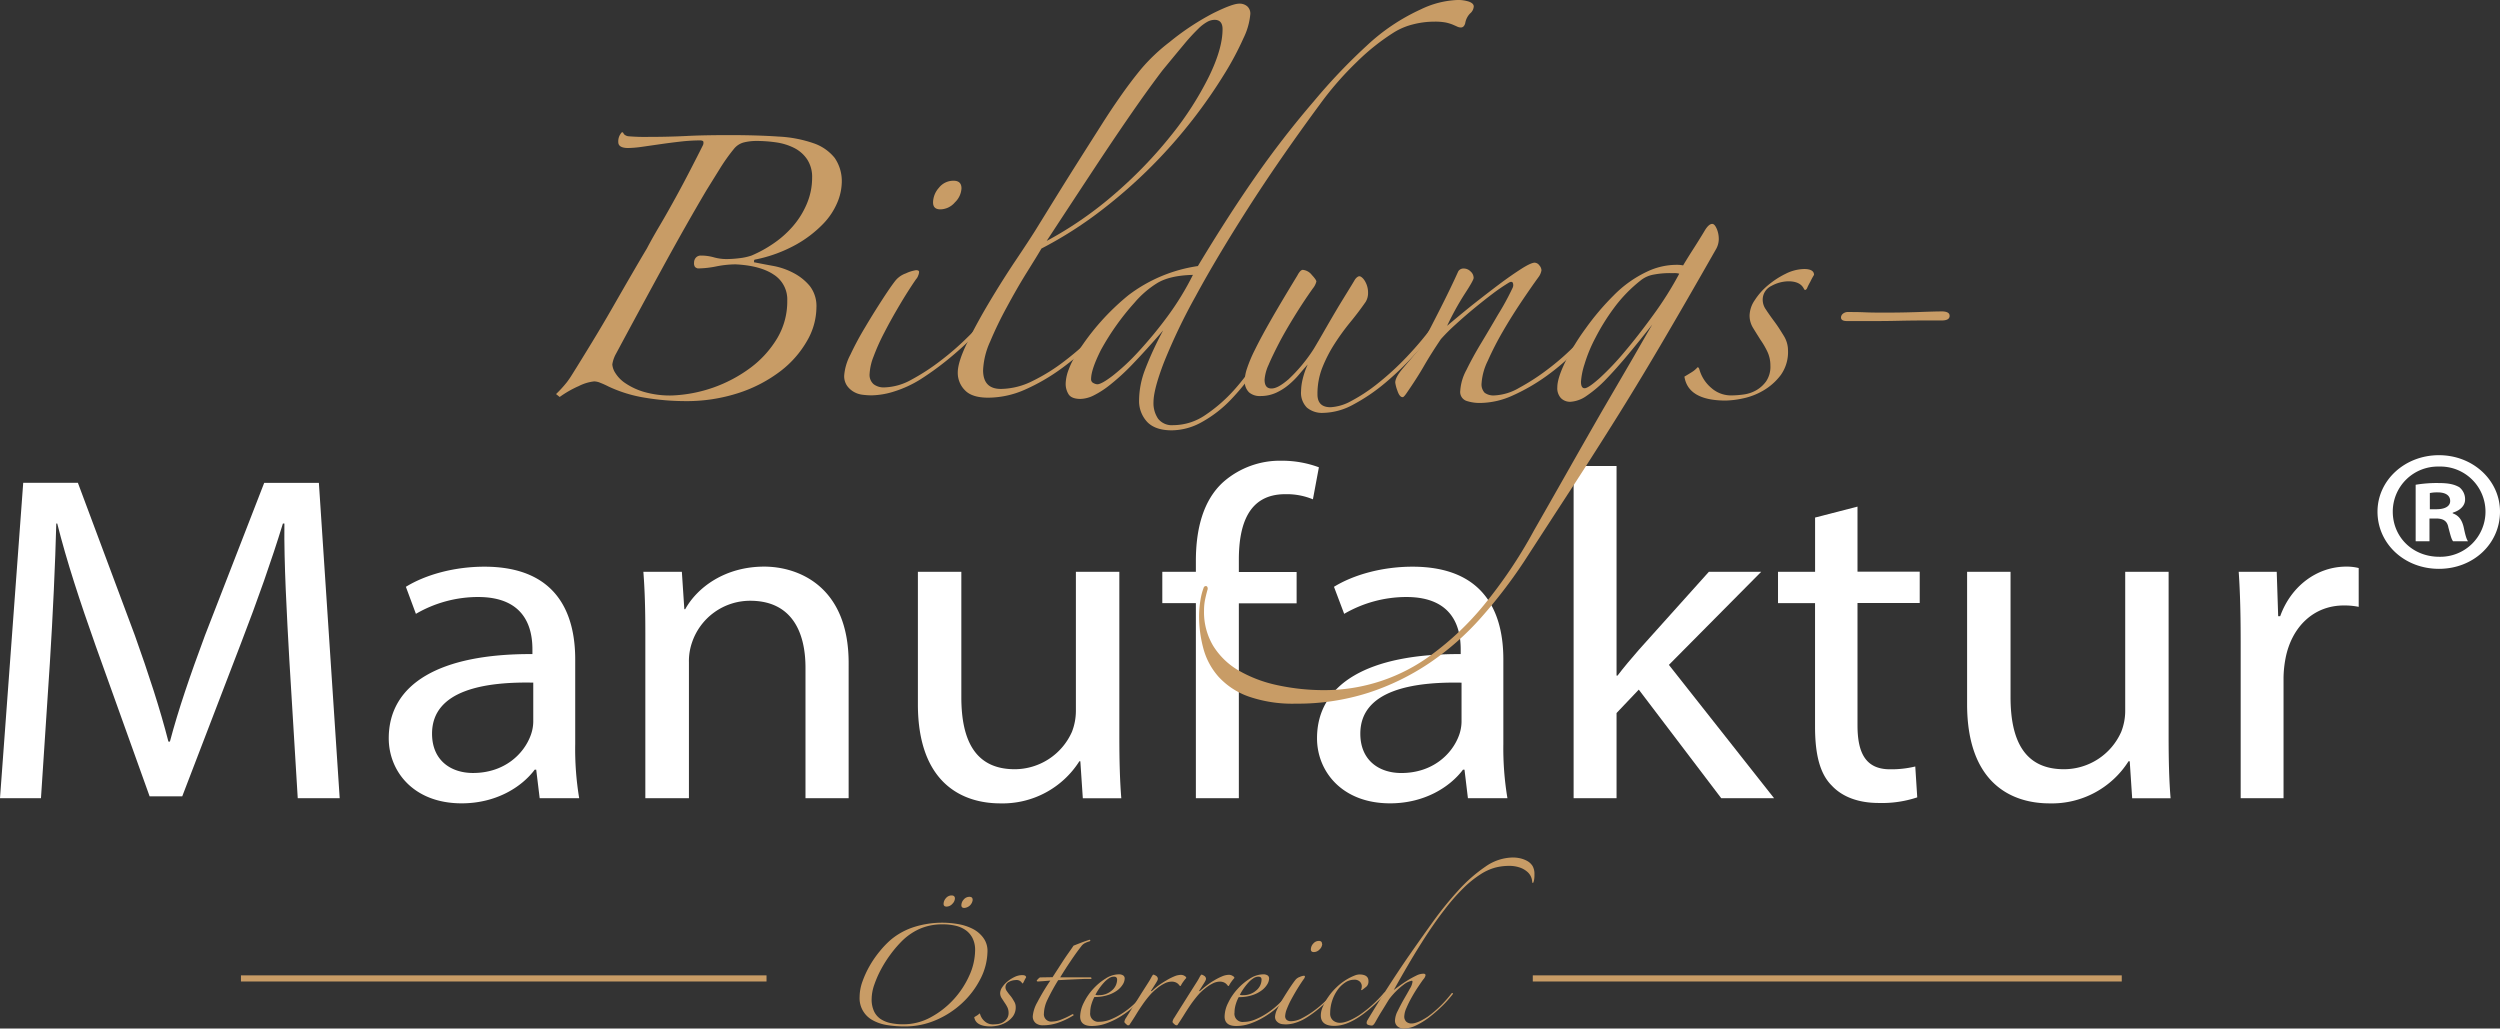 <svg xmlns="http://www.w3.org/2000/svg" viewBox="0 0 685.92 282.19"><rect x="0" y="0" width="685.92" height="282.19" fill="#333333" stroke="none"/><defs><style>.cls-1{fill:#fff;}.cls-2{fill:#c89c66;}</style></defs><g id="Layer_2" data-name="Layer 2"><g id="Layer_1-2" data-name="Layer 1"><path class="cls-1" d="M79.38,181c-.67-12.07-1.49-26.57-1.35-37.36h-.41c-3.11,10.14-6.91,20.93-11.51,32.87L50,218.49H41.05l-14.77-41.2c-4.33-12.2-8-23.37-10.57-33.64h-.27c-.27,10.79-.94,25.29-1.76,38.26L11.24,219H0l6.37-86.53h15L37,174.33c3.8,10.66,6.91,20.16,9.21,29.14h.41c2.3-8.72,5.56-18.22,9.62-29.14l16.25-41.85h15L93.2,219H81.69Z"></path><path class="cls-1" d="M148.07,219l-.95-7.83h-.41c-3.65,4.87-10.7,9.24-20.05,9.24-13.27,0-20-8.86-20-17.84,0-15,14.08-23.24,39.42-23.11v-1.28c0-5.14-1.49-14.38-14.91-14.38a33.92,33.92,0,0,0-17.06,4.62L111.36,161c5.42-3.33,13.27-5.52,21.54-5.52,20,0,24.92,13,24.92,25.42v23.24A82.32,82.32,0,0,0,158.91,219Zm-1.76-31.71c-13-.26-27.77,1.92-27.77,14,0,7.32,5.14,10.79,11.24,10.79,8.53,0,13.95-5.14,15.85-10.4a11.18,11.18,0,0,0,.68-3.6Z"></path><path class="cls-1" d="M177.06,173.69c0-6.42-.14-11.68-.54-16.81h10.56l.68,10.27H188c3.25-5.91,10.84-11.69,21.68-11.69,9.07,0,23.16,5.14,23.16,26.45V219H221V183.19c0-10-3.93-18.36-15.17-18.36a16.83,16.83,0,0,0-16,11.56,15.5,15.5,0,0,0-.81,5.26V219H177.06Z"></path><path class="cls-1" d="M307.11,202.06c0,6.42.14,12.07.54,16.95H297.09l-.68-10.14h-.27a24.94,24.94,0,0,1-21.68,11.55c-10.29,0-22.62-5.39-22.62-27.22V156.88h11.92v34.4c0,11.81,3.79,19.77,14.63,19.77a17.22,17.22,0,0,0,15.72-10.27,15.9,15.9,0,0,0,1.08-5.78V156.88h11.92Z"></path><path class="cls-1" d="M328.11,219V165.48H318.9v-8.6h9.21v-3c0-8.73,2-16.69,7.59-21.69a23.53,23.53,0,0,1,16-5.78,28.93,28.93,0,0,1,10.16,1.8L360.22,137a18.66,18.66,0,0,0-7.59-1.41c-10.16,0-12.73,8.47-12.73,18v3.34h15.85v8.6H339.9V219Z"></path><path class="cls-1" d="M402.75,219l-.94-7.83h-.41c-3.66,4.87-10.7,9.24-20,9.24-13.28,0-20.05-8.86-20.05-17.84,0-15,14.09-23.24,39.42-23.11v-1.28c0-5.14-1.49-14.38-14.9-14.38a34,34,0,0,0-17.07,4.62L366,161c5.42-3.33,13.28-5.52,21.54-5.52,20.05,0,24.93,13,24.93,25.42v23.24A83.29,83.29,0,0,0,413.59,219ZM401,187.3c-13-.26-27.77,1.92-27.77,14,0,7.32,5.15,10.79,11.25,10.79,8.53,0,13.95-5.14,15.85-10.4a11.44,11.44,0,0,0,.67-3.6Z"></path><path class="cls-1" d="M443.53,185.37h.27c1.63-2.18,3.93-4.87,5.83-7.06l19.23-21.43h14.36l-25.33,25.54L486.75,219h-14.5l-22.62-29.79-6.1,6.42V219H431.75V127.86h11.78Z"></path><path class="cls-1" d="M509.64,139v17.85h17.07v8.6H509.64V199c0,7.7,2.31,12.07,8.94,12.07a28.14,28.14,0,0,0,6.91-.77l.54,8.47a30.59,30.59,0,0,1-10.56,1.54c-5.56,0-10-1.67-12.87-4.75-3.39-3.34-4.61-8.86-4.61-16.17V165.48H487.83v-8.6H498V142Z"></path><path class="cls-1" d="M595,202.06c0,6.42.13,12.07.54,16.95H585l-.67-10.14H584a24.9,24.9,0,0,1-21.67,11.55c-10.3,0-22.62-5.39-22.62-27.22V156.88h11.92v34.4c0,11.81,3.79,19.77,14.63,19.77A17.19,17.19,0,0,0,582,200.78a15.7,15.7,0,0,0,1.09-5.78V156.88H595Z"></path><path class="cls-1" d="M614.77,176.26c0-7.32-.14-13.61-.54-19.38h10.43l.4,12.19h.55c3-8.34,10.16-13.61,18.15-13.61a13.5,13.5,0,0,1,3.39.39V166.5a19.36,19.36,0,0,0-4.07-.38c-8.4,0-14.36,6-16,14.5a30.26,30.26,0,0,0-.55,5.27V219H614.77Z"></path><path class="cls-2" d="M270.93,261.16a17,17,0,0,1-2,7.55,23.6,23.6,0,0,1-5,6.55,24.78,24.78,0,0,1-7.14,4.62,21.33,21.33,0,0,1-8.47,1.74,30.16,30.16,0,0,1-4.91-.37,11.88,11.88,0,0,1-3.93-1.31,6.84,6.84,0,0,1-3.63-6.43,12.69,12.69,0,0,1,.78-4.21,26.82,26.82,0,0,1,2-4.34,28.19,28.19,0,0,1,2.78-4,24.55,24.55,0,0,1,3-3.12,18.87,18.87,0,0,1,6.58-3.56,25.57,25.57,0,0,1,11.82-.75,14.21,14.21,0,0,1,4,1.28,8.35,8.35,0,0,1,2.94,2.44A6,6,0,0,1,270.93,261.16Zm-3.39-.44a7.19,7.19,0,0,0-.68-3.27,5.94,5.94,0,0,0-1.83-2.19,7.92,7.92,0,0,0-2.77-1.25,15,15,0,0,0-3.59-.4,15.43,15.43,0,0,0-6.44,1.28,16.52,16.52,0,0,0-5.22,3.77,30.91,30.91,0,0,0-2.67,3.18,33.19,33.19,0,0,0-2.55,4,28.55,28.55,0,0,0-1.89,4.27,12.32,12.32,0,0,0-.75,4,7.71,7.71,0,0,0,.65,3.34,5.24,5.24,0,0,0,1.79,2.12,7.76,7.76,0,0,0,2.75,1.12,16.46,16.46,0,0,0,3.49.34,15.56,15.56,0,0,0,7.55-1.93,23.92,23.92,0,0,0,6.27-4.9,24.42,24.42,0,0,0,4.3-6.55A17.12,17.12,0,0,0,267.54,260.72ZM262,246.49a2.18,2.18,0,0,1-.71,1.5,2.14,2.14,0,0,1-1.59.75q-.81,0-.81-.75a2.37,2.37,0,0,1,.64-1.56,2,2,0,0,1,1.59-.75C261.69,245.68,262,246,262,246.49Zm4.88.38a2.51,2.51,0,0,1-2.3,2.24c-.54,0-.81-.25-.81-.74a2.35,2.35,0,0,1,.64-1.56,2,2,0,0,1,1.59-.75C266.57,246.06,266.86,246.33,266.86,246.87Z"></path><path class="cls-2" d="M280.75,269.64c-.13.21-.25.23-.34.07a1.7,1.7,0,0,0-1.69-.81,4.07,4.07,0,0,0-1.9.49,1.62,1.62,0,0,0-.95,1.5,1.79,1.79,0,0,0,.34,1c.23.33.54.77,1,1.31s.7,1,1,1.5a2.93,2.93,0,0,1,.47,1.56,4.17,4.17,0,0,1-.81,2.65,6.33,6.33,0,0,1-1.93,1.65,7.58,7.58,0,0,1-2.27.85,10.84,10.84,0,0,1-1.83.21q-4.14,0-4.54-2.55l.78-.47a2.63,2.63,0,0,0,.64-.53c.09,0,.16.08.21.25a4,4,0,0,0,1.28,1.93,3.34,3.34,0,0,0,2.24.81,11.06,11.06,0,0,0,1.29-.09,3.91,3.91,0,0,0,1.38-.44,3.42,3.42,0,0,0,1.12-1,2.71,2.71,0,0,0,.48-1.69,3.44,3.44,0,0,0-.34-1.5,9.26,9.26,0,0,0-.75-1.24l-.81-1.25a2.51,2.51,0,0,1-.41-1.38,3,3,0,0,1,.58-1.62,7,7,0,0,1,1.46-1.59,9.56,9.56,0,0,1,1.93-1.22,4.83,4.83,0,0,1,2.06-.5c.72,0,1.09.21,1.09.63a7.7,7.7,0,0,0-.41.72C281,269.2,280.84,269.44,280.75,269.64Z"></path><path class="cls-2" d="M298.91,258.29a5.69,5.69,0,0,0-1.22.46,2.73,2.73,0,0,0-1,.85q-1.56,2-3,4.18c-1,1.46-1.91,2.91-2.81,4.37h8.4c.13.08.2.16.2.25a.2.2,0,0,1-.14.18l-1.62,0-2.37.1-2.65.12-2.37.13a58.79,58.79,0,0,0-2.91,5.3,9.29,9.29,0,0,0-1,3.81,2,2,0,0,0,2.24,2.24,6.88,6.88,0,0,0,2.47-.53,22.11,22.11,0,0,0,2.95-1.4.27.27,0,0,1,.41,0c.13.15.09.26-.14.34a20.32,20.32,0,0,1-4.27,2,13,13,0,0,1-4,.62,3.09,3.09,0,0,1-1.9-.59,2.34,2.34,0,0,1-.81-2,9.36,9.36,0,0,1,1.21-3.68,58.81,58.81,0,0,1,3.6-6l-2,.16-1.39.09c-.23,0-.34-.08-.34-.25a3.16,3.16,0,0,1,.88-.87l3.46-.06c.4-.63.85-1.32,1.35-2.09l1.49-2.31q.75-1.15,1.53-2.25c.51-.73,1-1.4,1.38-2l2.07-.81q1.32-.5,2.34-.81a.21.21,0,0,1,.2.16C299.16,258.11,299.09,258.2,298.91,258.29Z"></path><path class="cls-2" d="M313.61,273.64a30.66,30.66,0,0,1-2.74,2.71,26,26,0,0,1-3.46,2.56,20.48,20.48,0,0,1-3.86,1.87,11.61,11.61,0,0,1-4,.72c-2.13,0-3.19-.87-3.19-2.62a8.81,8.81,0,0,1,1-3.78,15.84,15.84,0,0,1,2.54-3.74,16,16,0,0,1,3.43-2.87,6.76,6.76,0,0,1,3.55-1.16,2.09,2.09,0,0,1,1.32.32,1,1,0,0,1,.38.81,3.24,3.24,0,0,1-.51,1.62,5.85,5.85,0,0,1-1.53,1.65A8.7,8.7,0,0,1,304,273a11.43,11.43,0,0,1-3.73.54,9.68,9.68,0,0,0-.74,1.77,7.85,7.85,0,0,0-.41,2.47,2.24,2.24,0,0,0,2.51,2.56,8.38,8.38,0,0,0,3.22-.69,19.17,19.17,0,0,0,3.21-1.72,22.13,22.13,0,0,0,2.88-2.24,24.17,24.17,0,0,0,2.21-2.28.28.28,0,0,1,.3-.06A.24.24,0,0,1,313.61,273.64Zm-7.11-4.87c0-.54-.3-.81-.88-.81a2.52,2.52,0,0,0-1.39.47,7,7,0,0,0-1.39,1.21,16.53,16.53,0,0,0-1.29,1.63,13,13,0,0,0-1,1.68,1.68,1.68,0,0,0,.48.09,4.14,4.14,0,0,0,.54,0A5.18,5.18,0,0,0,305,271.8,3.9,3.9,0,0,0,306.5,268.77Z"></path><path class="cls-2" d="M325.47,268.33a10.32,10.32,0,0,0-.85,1.06,6.55,6.55,0,0,0-.58.94.25.25,0,0,1-.27.19s-.11-.06-.2-.19a4.13,4.13,0,0,0-.37-.41,2.6,2.6,0,0,0-.65-.4,2.72,2.72,0,0,0-1.15-.19,4.36,4.36,0,0,0-2,.56,10.09,10.09,0,0,0-1.9,1.25,14.32,14.32,0,0,0-2.27,2.19q-1,1.19-1.86,2.46c-.59.85-1.16,1.73-1.7,2.62s-1.13,1.8-1.76,2.72c0,.12-.18.18-.41.18s-.28-.12-.57-.37-.44-.44-.44-.56a2.54,2.54,0,0,1,.47-1.13c.72-1.16,1.46-2.34,2.21-3.52l2.09-3.34,1.73-2.71a18.05,18.05,0,0,0,1-1.72c.22-.38.38-.56.47-.56a2.11,2.11,0,0,1,.68.31,1,1,0,0,1,.54.87,1.67,1.67,0,0,1-.23.63c-.16.29-.34.59-.55.9l-.57.91c-.18.29-.32.5-.41.62s-.16.31-.07.31a.56.56,0,0,0,.34-.18c.45-.42,1-.88,1.66-1.38A23.43,23.43,0,0,1,320,269a15.35,15.35,0,0,1,2.13-1.09,5,5,0,0,1,1.87-.44,1.92,1.92,0,0,1,1,.28C325.32,267.93,325.47,268.13,325.47,268.33Z"></path><path class="cls-2" d="M338.68,268.33a10.32,10.32,0,0,0-.85,1.06,6.55,6.55,0,0,0-.58.94.25.25,0,0,1-.27.19s-.11-.06-.2-.19a4.13,4.13,0,0,0-.37-.41,2.6,2.6,0,0,0-.65-.4,2.72,2.72,0,0,0-1.15-.19,4.36,4.36,0,0,0-2,.56,10.09,10.09,0,0,0-1.9,1.25,14.32,14.32,0,0,0-2.27,2.19c-.65.79-1.28,1.61-1.86,2.46s-1.15,1.73-1.7,2.62-1.13,1.8-1.76,2.72c0,.12-.18.18-.4.18a1.39,1.39,0,0,1-.58-.37c-.29-.25-.44-.44-.44-.56a2.54,2.54,0,0,1,.47-1.13c.73-1.16,1.46-2.34,2.21-3.52s1.44-2.3,2.1-3.34,1.23-1.94,1.72-2.71a18.05,18.05,0,0,0,1-1.72c.23-.38.38-.56.47-.56a2.11,2.11,0,0,1,.68.31,1,1,0,0,1,.54.87,1.67,1.67,0,0,1-.23.63c-.16.29-.34.59-.55.9l-.57.91c-.18.29-.32.5-.41.62s-.16.31-.07.31a.56.56,0,0,0,.34-.18c.45-.42,1-.88,1.66-1.38s1.35-1,2.07-1.4a15.35,15.35,0,0,1,2.13-1.09,5,5,0,0,1,1.87-.44,1.92,1.92,0,0,1,1.05.28C338.53,267.93,338.68,268.13,338.68,268.33Z"></path><path class="cls-2" d="M353.24,273.64a30.66,30.66,0,0,1-2.74,2.71,24.78,24.78,0,0,1-3.46,2.56,20.48,20.48,0,0,1-3.86,1.87,11.61,11.61,0,0,1-4,.72c-2.13,0-3.19-.87-3.19-2.62a8.69,8.69,0,0,1,1-3.78,15.54,15.54,0,0,1,2.54-3.74,16.2,16.2,0,0,1,3.42-2.87,6.8,6.8,0,0,1,3.56-1.16,2.09,2.09,0,0,1,1.32.32,1,1,0,0,1,.37.81,3.24,3.24,0,0,1-.51,1.62,6,6,0,0,1-1.52,1.65,8.9,8.9,0,0,1-2.58,1.31,11.41,11.41,0,0,1-3.72.54,8.92,8.92,0,0,0-.75,1.77,7.85,7.85,0,0,0-.41,2.47,2.24,2.24,0,0,0,2.51,2.56,8.38,8.38,0,0,0,3.22-.69,18.88,18.88,0,0,0,3.22-1.72,22.13,22.13,0,0,0,2.88-2.24,24,24,0,0,0,2.2-2.28.28.28,0,0,1,.3-.06A.23.23,0,0,1,353.24,273.64Zm-7.11-4.87c0-.54-.3-.81-.88-.81a2.54,2.54,0,0,0-1.39.47,7,7,0,0,0-1.39,1.21,16.53,16.53,0,0,0-1.29,1.63,14.1,14.1,0,0,0-1,1.68,1.6,1.6,0,0,0,.47.09,4.26,4.26,0,0,0,.54,0,5.18,5.18,0,0,0,3.46-1.28A3.9,3.9,0,0,0,346.13,268.77Z"></path><path class="cls-2" d="M365.78,272.89a29.55,29.55,0,0,1-3.73,3.68,32,32,0,0,1-3.86,2.81,12.71,12.71,0,0,1-2.78,1.25,8.89,8.89,0,0,1-2.57.43,8.63,8.63,0,0,1-.95-.06,2.45,2.45,0,0,1-1-.31,2.38,2.38,0,0,1-.75-.66,1.79,1.79,0,0,1-.31-1.09,5.56,5.56,0,0,1,.68-2.21,31.36,31.36,0,0,1,1.59-2.9q.92-1.5,1.83-2.88c.61-.91,1.1-1.6,1.46-2.05a2.51,2.51,0,0,1,1.19-.85,4.21,4.21,0,0,1,1.11-.34c.23,0,.34.06.34.19a1,1,0,0,1-.1.37,1.13,1.13,0,0,1-.24.38c-.58.83-1.18,1.74-1.79,2.74s-1.17,2-1.66,2.9a22.68,22.68,0,0,0-1.19,2.59,5.91,5.91,0,0,0-.44,1.87,1.33,1.33,0,0,0,.44,1.1,1.89,1.89,0,0,0,1.19.34,6.57,6.57,0,0,0,3-.84,23.56,23.56,0,0,0,3.22-2,30.12,30.12,0,0,0,3-2.5,23.92,23.92,0,0,0,2.09-2.24c.23-.21.35-.26.38-.16A.87.87,0,0,1,365.78,272.89Zm-3-13.92a2.22,2.22,0,0,1-.71,1.5,2.17,2.17,0,0,1-1.6.75q-.81,0-.81-.75a2.37,2.37,0,0,1,.64-1.56,2,2,0,0,1,1.6-.75C362.43,258.16,362.73,258.43,362.73,259Z"></path><path class="cls-2" d="M380,272.7a29.85,29.85,0,0,1-2.3,2.4q-1.29,1.23-2.64,2.31a26.62,26.62,0,0,1-2.78,2,16.84,16.84,0,0,1-2.71,1.37,11.17,11.17,0,0,1-1.86.53,9.31,9.31,0,0,1-1.59.16q-3.74,0-3.73-2.87a6,6,0,0,1,.54-2.37,16.45,16.45,0,0,1,3.62-5.21,15.26,15.26,0,0,1,5.05-3.34,4,4,0,0,1,1.36-.32c1.67,0,2.5.61,2.5,1.81a2,2,0,0,1-.47,1.44,15.51,15.51,0,0,1-1.36,1.06l-.2-.06a2.7,2.7,0,0,0,.2-1.06,1.75,1.75,0,0,0-.5-1.19,2.06,2.06,0,0,0-1.59-.56,4.45,4.45,0,0,0-2.48.78,8,8,0,0,0-2.1,2.06,11.06,11.06,0,0,0-2,6.33,2.43,2.43,0,0,0,.78,2,2.87,2.87,0,0,0,1.93.65c1.27,0,3-.67,5.12-2a33.8,33.8,0,0,0,6.88-6.15c.22-.21.39-.26.5-.16S380.23,272.49,380,272.7Z"></path><path class="cls-2" d="M421,239.94a7.94,7.94,0,0,1-.1,1.5,3.59,3.59,0,0,1-.2.69q-.1.18-.21.09a.32.32,0,0,1-.1-.22,4.36,4.36,0,0,0-.23-1.18,3.8,3.8,0,0,0-.95-1.47,6.13,6.13,0,0,0-2-1.25,8.91,8.91,0,0,0-3.32-.53,15,15,0,0,0-3.63.47,14.4,14.4,0,0,0-4,1.81,28.77,28.77,0,0,0-4.64,3.71,55.25,55.25,0,0,0-5.38,6.15q-2.93,3.76-6.34,9.17t-7.49,12.76c.32-.25.82-.62,1.5-1.12s1.42-1,2.23-1.5a25.89,25.89,0,0,1,2.37-1.31,4.58,4.58,0,0,1,2-.56c.4,0,.61.14.61.43a2.27,2.27,0,0,1-.61,1.13c-.37.5-.84,1.18-1.43,2.06s-1.16,1.81-1.72,2.81a27.53,27.53,0,0,0-1.46,2.93,6.27,6.27,0,0,0-.61,2.31,1.93,1.93,0,0,0,.54,1.49,2.08,2.08,0,0,0,1.49.5q1.56,0,4.41-1.87a31.69,31.69,0,0,0,6.5-6.36.38.38,0,0,1,.27-.13c.09,0,.14.09.14.25a30.67,30.67,0,0,1-3,3.37,41,41,0,0,1-3.52,3.06,20.26,20.26,0,0,1-3.59,2.21,7.72,7.72,0,0,1-3.29.85,2.65,2.65,0,0,1-1.83-.6,2.06,2.06,0,0,1-.67-1.65,6.26,6.26,0,0,1,.74-2.56c.5-1,1.05-2.09,1.66-3.15s1.16-2,1.66-2.93a4.85,4.85,0,0,0,.75-1.91c0-.2-.07-.31-.21-.31a5.41,5.41,0,0,0-2.2,1.06,20.23,20.23,0,0,0-4,4c-.64,1-1.29,2.12-2,3.24s-1.26,2.12-1.76,3q-.54,1-1,1a3.57,3.57,0,0,1-.88-.15c-.36-.1-.54-.3-.54-.59a1.53,1.53,0,0,1,.2-.69q2.85-4.74,5.56-8.95t5.49-8.27q3.25-4.68,6.74-9.55a96.07,96.07,0,0,1,7.15-8.86,41.63,41.63,0,0,1,7.42-6.52,13.38,13.38,0,0,1,7.55-2.53,9.15,9.15,0,0,1,2,.22,7.49,7.49,0,0,1,1.93.72,4.08,4.08,0,0,1,1.49,1.4A4.36,4.36,0,0,1,421,239.94Z"></path><rect class="cls-2" x="420.55" y="267.61" width="161.59" height="1.68"></rect><rect class="cls-2" x="66.11" y="267.61" width="144.2" height="1.68"></rect><path class="cls-1" d="M685.92,140.38c0,8.79-7.28,15.69-16.76,15.69s-16.85-6.9-16.85-15.69c0-8.59,7.48-15.49,16.85-15.49S685.92,131.79,685.92,140.38Zm-29.42,0c0,6.9,5.38,12.38,12.76,12.38a12.38,12.38,0,1,0-.1-24.75A12.36,12.36,0,0,0,656.5,140.38Zm10.07,8.13h-3.79V133a35.3,35.3,0,0,1,6.28-.47c3.1,0,4.49.47,5.69,1.14a4.19,4.19,0,0,1,1.59,3.4c0,1.7-1.39,3-3.39,3.59v.19c1.6.56,2.5,1.7,3,3.78.49,2.36.79,3.3,1.19,3.87h-4.09c-.5-.57-.8-2-1.29-3.78-.3-1.7-1.3-2.46-3.39-2.46h-1.8Zm.1-8.79h1.79c2.1,0,3.79-.66,3.79-2.26,0-1.42-1.09-2.37-3.49-2.37a9.85,9.85,0,0,0-2.09.19Z"></path><path class="cls-2" d="M200.13,37.07q7.62,0,13.46.4a34.46,34.46,0,0,1,9.65,1.84,12.68,12.68,0,0,1,5.76,4,11.23,11.23,0,0,1,1.95,6.9,15,15,0,0,1-1.19,5.3,19,19,0,0,1-4,6,32.1,32.1,0,0,1-7.36,5.61,38.66,38.66,0,0,1-11.18,4.09c-.23,0-.34.16-.34.49s.11.32.34.32q2.37.48,5.25,1A19.66,19.66,0,0,1,217.91,75a14.41,14.41,0,0,1,4.32,3.53A9,9,0,0,1,224,84.4a18.49,18.49,0,0,1-2.54,9.07,27.79,27.79,0,0,1-7.19,8.26,38.5,38.5,0,0,1-11.35,6,46,46,0,0,1-15.16,2.32,67.36,67.36,0,0,1-10.5-.88,37.59,37.59,0,0,1-10.32-3.13,23.45,23.45,0,0,0-2.21-1,4.71,4.71,0,0,0-1.69-.4,12.07,12.07,0,0,0-4.23,1.28,28.08,28.08,0,0,0-5.25,3l-1-.8a33.57,33.57,0,0,0,3-3.29c.51-.69.94-1.31,1.27-1.85,1.81-2.88,3.67-5.91,5.59-9.06s3.76-6.26,5.51-9.31,3.44-6,5.08-8.82,3.13-5.38,4.48-7.63c1-1.92,2.23-4.09,3.65-6.49s2.82-4.9,4.23-7.46,2.76-5.11,4.06-7.63,2.46-4.78,3.47-6.82A1.61,1.61,0,0,0,193,39c0-.32-.34-.48-1-.48a48.72,48.72,0,0,0-5.25.32c-1.92.22-3.79.46-5.59.72l-5.08.73a30.19,30.19,0,0,1-3.73.32c-1.8,0-2.71-.54-2.71-1.61a3.6,3.6,0,0,1,1-2.73c.23,0,.39.16.51.49a2.06,2.06,0,0,0,1.44.64,53.29,53.29,0,0,0,5.33.16q5.42,0,10.25-.24C191.41,37.15,195.38,37.07,200.13,37.07Zm22.69,11.71a8.76,8.76,0,0,0-1.36-5.05,9.34,9.34,0,0,0-3.55-3.13A15.94,15.94,0,0,0,213,39.07a38.13,38.13,0,0,0-5.42-.4,14.62,14.62,0,0,0-3.47.4,5.18,5.18,0,0,0-2.8,1.85,50.29,50.29,0,0,0-3.81,5.37l-3.64,5.86q-5.6,9.47-12,21.18T169,97.08a8.61,8.61,0,0,0-1,2.89,5,5,0,0,0,.85,2.4,9.24,9.24,0,0,0,2.79,2.81,18.34,18.34,0,0,0,5,2.33,25.72,25.72,0,0,0,7.62,1,38.68,38.68,0,0,0,21.67-7.62,28.08,28.08,0,0,0,7.37-8.18A19.76,19.76,0,0,0,216,82.48a8.07,8.07,0,0,0-3.72-7.14q-3.73-2.49-10.5-2.81a28,28,0,0,0-5.25.56,26.44,26.44,0,0,1-5.08.56,1.86,1.86,0,0,1-.76-.4,1.8,1.8,0,0,1-.26-1.2,2,2,0,0,1,.51-1.37,1.76,1.76,0,0,1,1.36-.56,13,13,0,0,1,3.55.48,13,13,0,0,0,3.56.48,28.79,28.79,0,0,0,3.47-.24,15.69,15.69,0,0,0,3.3-.72,34.19,34.19,0,0,0,6-3.29,27.28,27.28,0,0,0,5.34-4.73,23,23,0,0,0,3.81-6.1A18.18,18.18,0,0,0,222.82,48.78Z"></path><path class="cls-2" d="M271.42,87.45a75.43,75.43,0,0,1-9.31,9.47,81,81,0,0,1-9.66,7.22,31.19,31.19,0,0,1-6.94,3.21,21.55,21.55,0,0,1-6.44,1.12,20,20,0,0,1-2.37-.16,6.27,6.27,0,0,1-2.45-.8,5.9,5.9,0,0,1-1.86-1.69,4.64,4.64,0,0,1-.77-2.81,14.67,14.67,0,0,1,1.7-5.69,81.84,81.84,0,0,1,4-7.46q2.28-3.85,4.57-7.38c1.52-2.36,2.73-4.12,3.64-5.3a6.37,6.37,0,0,1,3-2.17,9.94,9.94,0,0,1,2.8-.88q.84,0,.84.48a2.9,2.9,0,0,1-.25,1,2.77,2.77,0,0,1-.59,1q-2.21,3.21-4.49,7.06c-1.52,2.57-2.91,5.05-4.15,7.46a56.68,56.68,0,0,0-3,6.66,15.07,15.07,0,0,0-1.1,4.81,3.37,3.37,0,0,0,1.1,2.81,4.58,4.58,0,0,0,3,.88,16.08,16.08,0,0,0,7.45-2.16,58.14,58.14,0,0,0,8-5.22,74.36,74.36,0,0,0,7.37-6.42,61.94,61.94,0,0,0,5.25-5.77c.56-.54.87-.67.93-.4A2.23,2.23,0,0,1,271.42,87.45ZM263.8,51.67A5.71,5.71,0,0,1,262,55.52a5.33,5.33,0,0,1-4,1.92c-1.35,0-2-.64-2-1.92a6.15,6.15,0,0,1,1.61-4,5,5,0,0,1,4-1.93C263.06,49.58,263.8,50.28,263.8,51.67Z"></path><path class="cls-2" d="M343.05,3.85a18.64,18.64,0,0,1-1.86,6.58,82.75,82.75,0,0,1-5.34,10,138.84,138.84,0,0,1-8.46,12.19A139.25,139.25,0,0,1,316,45.57a137.56,137.56,0,0,1-14,12.28,109.47,109.47,0,0,1-16.26,10.34c-1,1.72-2.43,4-4.23,6.9S278,81,276.25,84.24a100.74,100.74,0,0,0-4.58,9.47,21.09,21.09,0,0,0-1.94,7.86c0,3.43,1.63,5.14,4.91,5.14a19.91,19.91,0,0,0,8.8-2.25A50.8,50.8,0,0,0,292.16,99,83.74,83.74,0,0,0,300,92.18q3.65-3.6,6.18-6.49c.79-.75,1.25-.94,1.36-.57s-.06.78-.51,1.21q-3,3.53-7.2,7.54a81.48,81.48,0,0,1-8.8,7.38,53.53,53.53,0,0,1-9.74,5.62,25.06,25.06,0,0,1-10.16,2.24c-2.94,0-5.05-.66-6.35-2a6.77,6.77,0,0,1-2-4.9c0-1.92.88-4.68,2.63-8.26s3.81-7.35,6.18-11.31,4.74-7.71,7.11-11.24,4.12-6.2,5.25-8l6-9.71q3.14-5.06,6.18-9.86T302,34.58q2.79-4.41,5.16-7.78,2.88-4.17,5.93-7.87a49.83,49.83,0,0,1,7.79-7.38,70.16,70.16,0,0,1,11.85-7.86Q338.14,1,340,1a3.23,3.23,0,0,1,2.2.73A2.66,2.66,0,0,1,343.05,3.85ZM335.43,8c0-1.71-.74-2.56-2.2-2.56a4.35,4.35,0,0,0-1.86.48,11.36,11.36,0,0,0-2.63,2,54.24,54.24,0,0,0-3.89,4.25c-1.53,1.83-3.47,4.18-5.85,7.07q-1.35,1.75-3.81,5.13c-1.63,2.25-3.72,5.21-6.26,8.91s-5.59,8.23-9.15,13.63S292,58.73,287.17,66.11a102.71,102.71,0,0,0,19.05-13.24,119.81,119.81,0,0,0,15.32-16A88.05,88.05,0,0,0,331.7,21Q335.44,13.33,335.43,8Z"></path><path class="cls-2" d="M404.35,1.77a2.71,2.71,0,0,1-1,1.92A5,5,0,0,0,402,6.42c-.23.75-.62,1.12-1.19,1.12a2.37,2.37,0,0,1-1-.24c-.34-.16-.76-.34-1.27-.56a11.26,11.26,0,0,0-1.86-.56,15.69,15.69,0,0,0-3.14-.24,23.53,23.53,0,0,0-5.75.72,18.44,18.44,0,0,0-5.25,2.17A60.36,60.36,0,0,0,372.26,17a87.57,87.57,0,0,0-10.07,11.55q-11.35,15.4-19.9,28.8T328,81.35a159.42,159.42,0,0,0-8.64,18.05q-2.88,7.47-2.88,11a7.57,7.57,0,0,0,1.27,4.49,4.78,4.78,0,0,0,4.15,1.76,15.66,15.66,0,0,0,8.72-2.72,42,42,0,0,0,7.88-6.82A60,60,0,0,0,345.25,98q3-5,5.25-9.31a.93.93,0,0,1,1.1-.48c.51.11.48.54-.08,1.29q-3.06,5.77-6.52,11a64.92,64.92,0,0,1-7.28,9.14,33.34,33.34,0,0,1-8,6.18,17.16,17.16,0,0,1-8.22,2.25q-4.56,0-6.77-2.33a8.39,8.39,0,0,1-2.2-6,24,24,0,0,1,1.61-8.26,90.18,90.18,0,0,1,5-10.83q-4.74,5.46-8.29,9.15a60.78,60.78,0,0,1-6.27,5.77,25.14,25.14,0,0,1-4.66,3,8.52,8.52,0,0,1-3.47.88c-1.58,0-2.65-.4-3.22-1.2a5.36,5.36,0,0,1-.84-3.13,11.75,11.75,0,0,1,.84-3.77,21.42,21.42,0,0,1,2.37-4.57A65.29,65.29,0,0,1,309.6,81a41.26,41.26,0,0,1,19.06-8q8.11-13.49,15.58-24.23a257.13,257.13,0,0,1,16.25-21A158.68,158.68,0,0,1,375,12.52a55,55,0,0,1,14.82-9.95,25.26,25.26,0,0,1,10-2.57,9.52,9.52,0,0,1,3.3.48C403.93.8,404.35,1.23,404.35,1.77ZM327.3,75.42q-6.44.15-9.91,2.32a26.53,26.53,0,0,0-6.18,5.38A69,69,0,0,0,302.07,96q-2.71,5.39-2.71,8a1.13,1.13,0,0,0,.68,1.12,2.59,2.59,0,0,0,1,.32q1.18,0,4.32-2.41a58.59,58.59,0,0,0,6.94-6.49A113.86,113.86,0,0,0,320.19,87,76.87,76.87,0,0,0,327.3,75.42Z"></path><path class="cls-2" d="M394.87,89.22c-1.92,2.56-4.18,5.27-6.78,8.1A82.41,82.41,0,0,1,380,105.1a50.23,50.23,0,0,1-8.63,5.86,17.86,17.86,0,0,1-8.3,2.32,6.51,6.51,0,0,1-4.49-1.44,5.75,5.75,0,0,1-1.61-4.49,15,15,0,0,1,.43-3.29A21.75,21.75,0,0,1,358.8,100c-.68.75-1.44,1.63-2.29,2.64a23.11,23.11,0,0,1-2.88,2.89,15.25,15.25,0,0,1-3.55,2.25,10.33,10.33,0,0,1-4.32.88,4.46,4.46,0,0,1-3.05-1,4.17,4.17,0,0,1-1.19-3.29,11.17,11.17,0,0,1,.6-3.21,37.62,37.62,0,0,1,2.2-5.22q1.6-3.28,4.4-8.18t7.2-12.11c.56-1.07,1.07-1.61,1.52-1.61a3.54,3.54,0,0,1,2.46,1.37c.85.91,1.27,1.52,1.27,1.84a4.9,4.9,0,0,1-1,1.93q-2.72,3.84-5.08,7.7c-1.58,2.57-3,5-4.15,7.22s-2.14,4.25-2.88,6a11.78,11.78,0,0,0-1.1,4.09c0,1.6.62,2.4,1.87,2.4s2.68-.82,4.65-2.48a43.17,43.17,0,0,0,7-8.43q1.53-2.56,3.13-5.37c1.08-1.87,2.12-3.66,3.14-5.38s2-3.29,2.88-4.73,1.57-2.54,2-3.29,1-1.12,1.35-1.12,1,.45,1.53,1.36a6.17,6.17,0,0,1,.84,3.29,4.59,4.59,0,0,1-.67,2.41q-2,2.88-4.32,5.69a63.64,63.64,0,0,0-4.24,5.86,38.15,38.15,0,0,0-3.3,6.42,19.66,19.66,0,0,0-1.35,7.38q0,3.52,3.55,3.53a13,13,0,0,0,5.68-1.69,45.55,45.55,0,0,0,7.19-4.73A76.51,76.51,0,0,0,386,97.88a90.26,90.26,0,0,0,7.87-9.47Q394.87,88.1,394.87,89.22Z"></path><path class="cls-2" d="M439.74,87.77a85.29,85.29,0,0,1-7,8.1,62.43,62.43,0,0,1-8.46,7.31,53,53,0,0,1-9.15,5.29,22.07,22.07,0,0,1-9.06,2.09,11.57,11.57,0,0,1-3.72-.57,2.59,2.59,0,0,1-1.7-2.8,13.71,13.71,0,0,1,1.7-5.7q1.68-3.45,4-7.3T411,86.33A71.24,71.24,0,0,0,415,79a1.71,1.71,0,0,0,.08-1.37c-.17-.37-.53-.4-1.1-.08a52.87,52.87,0,0,0-4.4,3c-1.69,1.28-3.42,2.65-5.17,4.09s-3.44,2.92-5.08,4.41a50.85,50.85,0,0,0-4,4c-1.8,2.67-3.36,5.13-4.65,7.38s-2.91,4.76-4.83,7.54c-.45.64-.79,1-1,1-.57,0-1.05-.59-1.44-1.76a10,10,0,0,1-.6-2.25q0-1.44,2.12-3.93c1.41-1.66,3-3.5,4.66-5.54q2.7-5.13,5.59-10.83t4.91-10.19a1.67,1.67,0,0,1,1.52-.8,2.65,2.65,0,0,1,1.86.8,2.4,2.4,0,0,1,.85,1.77q0,.65-2.46,4.41a77.28,77.28,0,0,0-4.82,8.75q3.21-2.73,7-5.78c2.55-2,5-3.9,7.29-5.62s4.34-3.13,6.09-4.25,3-1.68,3.64-1.68a1.66,1.66,0,0,1,1.27.72,2.2,2.2,0,0,1,.6,1.36,4.23,4.23,0,0,1-.85,1.93c-1.24,1.71-2.77,3.9-4.57,6.58s-3.53,5.43-5.17,8.26a84.57,84.57,0,0,0-4.15,8.1,16.37,16.37,0,0,0-1.69,6.1,3.35,3.35,0,0,0,.85,2.65,4.13,4.13,0,0,0,2.71.72,14.75,14.75,0,0,0,6.77-2.09,60.13,60.13,0,0,0,8-5.21,67.88,67.88,0,0,0,7.88-7,55,55,0,0,0,6.09-7.38.8.8,0,0,1,1-.24C440.36,86.73,440.3,87.13,439.74,87.77Z"></path><path class="cls-2" d="M471.58,65.63a5.75,5.75,0,0,1-.85,2.89q-8.48,14.91-15.24,26.39t-12.87,21.18q-6.09,9.7-12,18.78T418.07,154.2a136.85,136.85,0,0,1-11.77,15.32,75.38,75.38,0,0,1-14.06,12.36,67,67,0,0,1-16.76,8.18,63.61,63.61,0,0,1-19.9,3,36.76,36.76,0,0,1-13.12-2,20.34,20.34,0,0,1-8.13-5.38,19.13,19.13,0,0,1-4.15-7.7,34,34,0,0,1-1.19-9,27.37,27.37,0,0,1,.34-4.09,17,17,0,0,1,.85-3.45c.11-.43.34-.64.67-.64s.51.27.51.8c-.22.75-.45,1.63-.67,2.65a14.9,14.9,0,0,0-.34,3.29,18,18,0,0,0,2.54,9.71,20.14,20.14,0,0,0,7,6.74,36.38,36.38,0,0,0,10.58,4,60.18,60.18,0,0,0,13,1.36,49.21,49.21,0,0,0,29.29-9.71,78.72,78.72,0,0,0,14.31-13.56,129.11,129.11,0,0,0,13.8-20.53q4.41-7.71,9.32-16.37t9.48-16.61L448,98.28q3.63-6.33,5.33-9.23-3.39,4.33-6.61,8.19t-6,6.74a33,33,0,0,1-5.33,4.57,8.56,8.56,0,0,1-4.57,1.69,3.54,3.54,0,0,1-2.54-1,4,4,0,0,1-1-3c0-1.6.7-3.87,2.12-6.82a60.7,60.7,0,0,1,5.59-9.22A70.87,70.87,0,0,1,442.79,81a31.75,31.75,0,0,1,9-6.42,18.89,18.89,0,0,1,8.13-1.92,8.41,8.41,0,0,1,1.87.16q1.35-2.25,2.79-4.49t3-4.82c.79-1.39,1.53-2.08,2.2-2.08.46,0,.88.48,1.28,1.44A7.27,7.27,0,0,1,471.58,65.63Zm-10.84,9.46a4.88,4.88,0,0,0-1.35-.16H458.2a23.87,23.87,0,0,0-4.49.41A7.79,7.79,0,0,0,450.07,77a39.27,39.27,0,0,0-7.28,7.54,59,59,0,0,0-5.08,8.19,40.53,40.53,0,0,0-3,7.3,19.7,19.7,0,0,0-.94,4.73c0,1.18.34,1.76,1,1.76s2-.9,4.06-2.72a74,74,0,0,0,6.86-7.22q3.81-4.5,7.88-10.11A94.83,94.83,0,0,0,460.74,75.09Z"></path><path class="cls-2" d="M495.79,79.11c-.33.53-.62.59-.84.16q-1-2.08-4.24-2.09A9.93,9.93,0,0,0,486,78.46a4.15,4.15,0,0,0-2.37,3.86,4.57,4.57,0,0,0,.85,2.56c.56.86,1.35,2,2.37,3.37s1.75,2.57,2.54,3.85a7.58,7.58,0,0,1,1.18,4,10.83,10.83,0,0,1-2,6.82,16.16,16.16,0,0,1-4.82,4.26,18.43,18.43,0,0,1-5.68,2.16,24.73,24.73,0,0,1-4.57.56q-10.33,0-11.35-6.57c.57-.33,1.22-.73,2-1.21a6.88,6.88,0,0,0,1.61-1.36c.23,0,.39.21.51.64a10.26,10.26,0,0,0,3.22,5,8.13,8.13,0,0,0,5.58,2.09,25.6,25.6,0,0,0,3.22-.24,9.69,9.69,0,0,0,3.47-1.12,8.69,8.69,0,0,0,2.8-2.49,7.13,7.13,0,0,0,1.18-4.33,8.82,8.82,0,0,0-.84-3.85,22.38,22.38,0,0,0-1.87-3.21c-.67-1.07-1.35-2.14-2-3.21a6.45,6.45,0,0,1-1-3.53,7.79,7.79,0,0,1,1.43-4.17,18,18,0,0,1,3.65-4.1,24,24,0,0,1,4.82-3.13A11.77,11.77,0,0,1,495,73.81c1.8,0,2.71.54,2.71,1.61a19,19,0,0,0-1,1.84C496.3,78,496,78.57,495.79,79.11Z"></path><path class="cls-2" d="M534.91,86.65c0,.86-.73,1.28-2.2,1.28h-5.08q-3,0-6.6.08c-2.38.06-4.8.08-7.29.08H506.8c-1.13,0-1.69-.32-1.69-1a1.35,1.35,0,0,1,.51-1,2.12,2.12,0,0,1,1.52-.48c1.24,0,2.76,0,4.57.08s3.67.08,5.59.08c3.27,0,6.32-.06,9.14-.16s5-.17,6.61-.17C534.29,85.52,534.91,85.9,534.91,86.65Z"></path></g></g></svg>